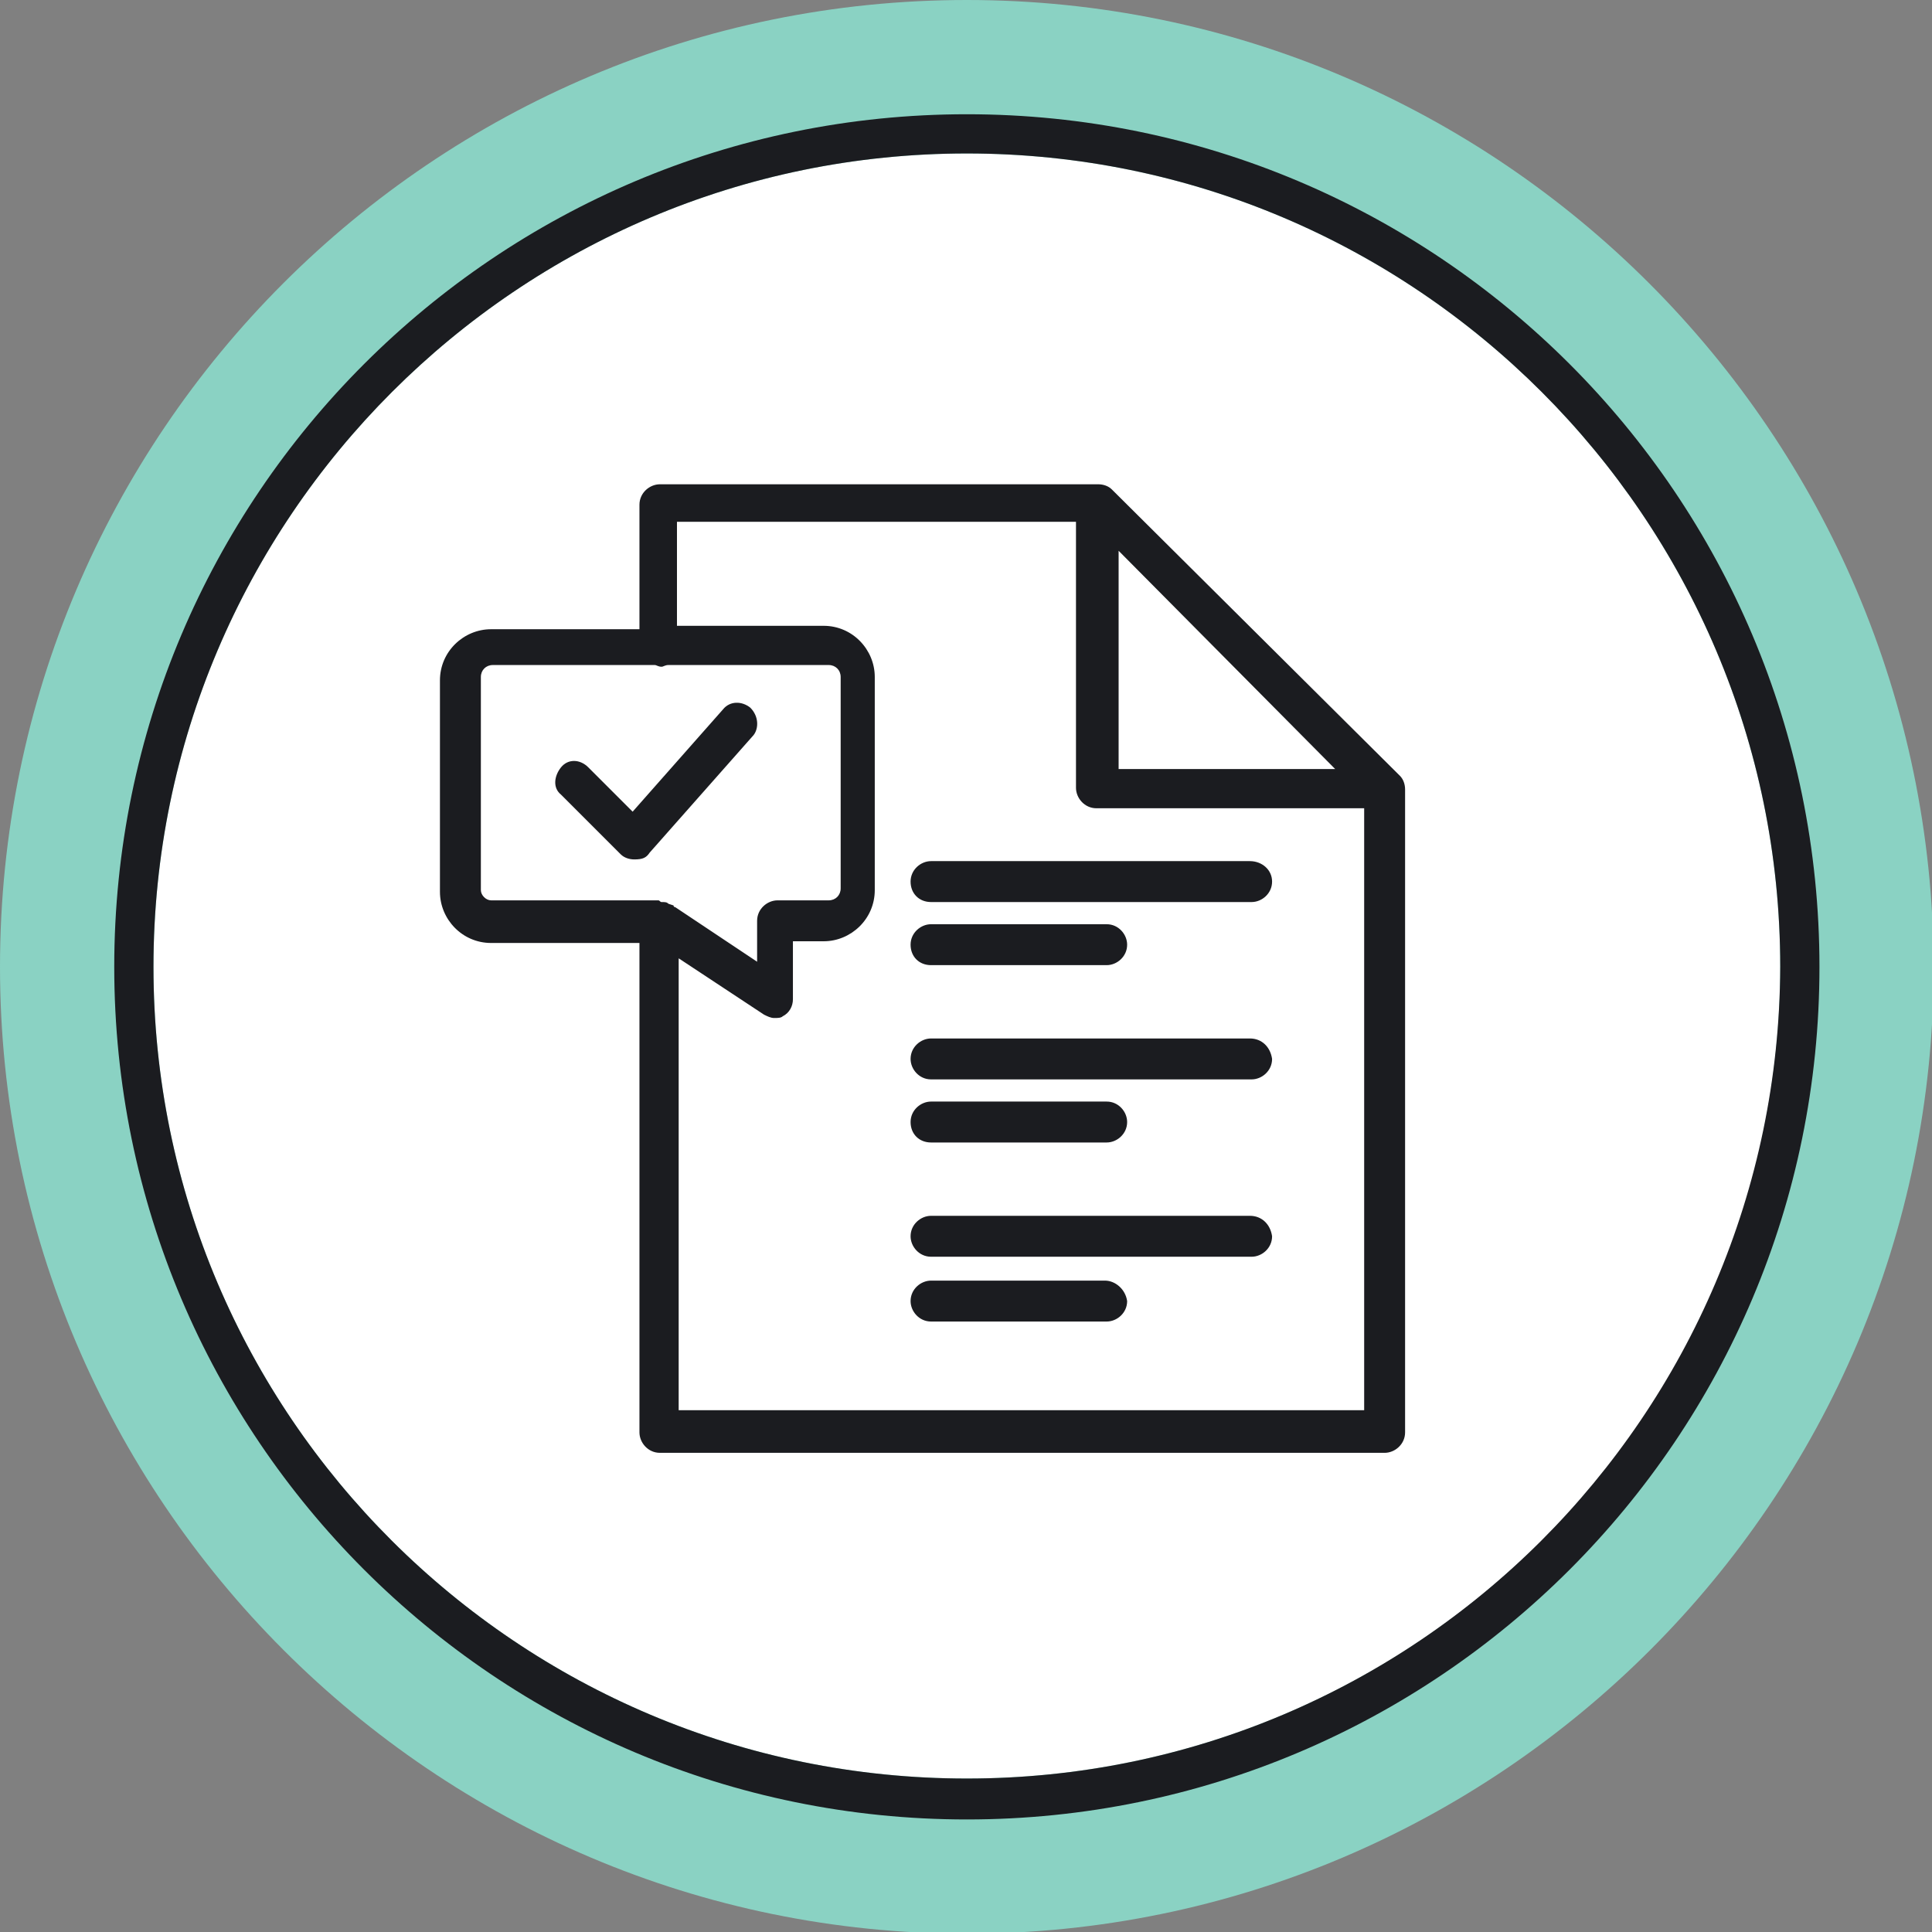 <?xml version="1.0" encoding="UTF-8"?> <svg xmlns="http://www.w3.org/2000/svg" xmlns:xlink="http://www.w3.org/1999/xlink" version="1.1" id="Layer_1" x="0px" y="0px" viewBox="0 0 113.3 113.3" style="enable-background:new 0 0 113.3 113.3;" xml:space="preserve"><rect x="0" y="0" width="113.3" height="113.3" fill="#808080" stroke="none"/> <style type="text/css"> .st0{fill:#8AD2C3;} .st1{fill:#FFFFFF;} .st2{fill:#1B1C20;} </style> <g> <path class="st0" d="M56.7,0C25.4,0,0,25.4,0,56.7c0,31.2,25.4,56.7,56.7,56.7c31.2,0,56.7-25.4,56.7-56.7 C113.3,25.4,87.9,0,56.7,0L56.7,0z"></path> <path class="st1" d="M56.7,9c26.3,0,47.7,21.4,47.7,47.7S83,104.3,56.7,104.3C30.4,104.3,9,83,9,56.7S30.4,9,56.7,9"></path> </g> <g> <path class="st2" d="M73.3,50.5H54.6c-0.6,0-1.2,0.5-1.2,1.2s0.5,1.2,1.2,1.2h18.8c0.6,0,1.2-0.5,1.2-1.2S74,50.5,73.3,50.5z"></path> <path class="st2" d="M54.6,56.6h10.3c0.6,0,1.2-0.5,1.2-1.2c0-0.6-0.5-1.2-1.2-1.2H54.6c-0.6,0-1.2,0.5-1.2,1.2 C53.4,56.1,53.9,56.6,54.6,56.6z"></path> <path class="st2" d="M73.3,60.9H54.6c-0.6,0-1.2,0.5-1.2,1.2c0,0.6,0.5,1.2,1.2,1.2h18.8c0.6,0,1.2-0.5,1.2-1.2 C74.5,61.4,74,60.9,73.3,60.9z"></path> <path class="st2" d="M54.6,67h10.3c0.6,0,1.2-0.5,1.2-1.2c0-0.6-0.5-1.2-1.2-1.2H54.6c-0.6,0-1.2,0.5-1.2,1.2 C53.4,66.5,53.9,67,54.6,67z"></path> <path class="st2" d="M73.3,71.3H54.6c-0.6,0-1.2,0.5-1.2,1.2c0,0.6,0.5,1.2,1.2,1.2h18.8c0.6,0,1.2-0.5,1.2-1.2 C74.5,71.8,74,71.3,73.3,71.3z"></path> <path class="st2" d="M64.8,75.1H54.6c-0.6,0-1.2,0.5-1.2,1.2c0,0.6,0.5,1.2,1.2,1.2h10.3c0.6,0,1.2-0.5,1.2-1.2 C66,75.6,65.4,75.1,64.8,75.1z"></path> <path class="st2" d="M56.7,6.7c-27.6,0-50,22.4-50,50c0,27.6,22.4,50,50,50c27.6,0,50-22.4,50-50C106.7,29.1,84.3,6.7,56.7,6.7z M56.7,104.3C30.4,104.3,9,83,9,56.7C9,30.4,30.4,9,56.7,9c26.3,0,47.7,21.4,47.7,47.7C104.3,83,83,104.3,56.7,104.3z"></path> <path class="st2" d="M44,41.5c-0.5-0.4-1.2-0.4-1.6,0.1l-5.3,6L34.5,45c-0.5-0.5-1.2-0.5-1.6,0s-0.5,1.2,0,1.6l3.5,3.5 c0.2,0.2,0.5,0.3,0.8,0.3c0.5,0,0.7-0.1,0.9-0.4l6.1-6.9C44.5,42.7,44.5,42,44,41.5z"></path> <path class="st2" d="M65.2,28.7c-0.2-0.2-0.5-0.3-0.8-0.3H38.7c-0.6,0-1.2,0.5-1.2,1.2v7.3h-8.7c-1.6,0-3,1.3-3,3v12.4 c0,1.6,1.3,3,3,3h8.7v28.7c0,0.6,0.5,1.2,1.2,1.2h42.5c0.6,0,1.2-0.5,1.2-1.2V46.3c0-0.3-0.1-0.6-0.3-0.8L65.2,28.7z M78.3,45.1 H65.6V32.3L78.3,45.1z M28.2,52.2V39.7c0-0.4,0.3-0.7,0.7-0.7h9.5c0.1,0,0.2,0.1,0.4,0.1c0.1,0,0.2-0.1,0.4-0.1h9.4 c0.4,0,0.7,0.3,0.7,0.7v12.4c0,0.4-0.3,0.7-0.7,0.7h-3c-0.6,0-1.2,0.5-1.2,1.2v2.4l-4.8-3.2c0,0-0.1,0-0.1-0.1L39.2,53 c-0.1-0.1-0.2-0.1-0.4-0.1c-0.1,0-0.1-0.1-0.2-0.1c0,0,0,0,0,0c0,0,0,0,0,0h-9.8C28.5,52.8,28.2,52.5,28.2,52.2z M39.8,82.7V56.2 l5,3.3c0.2,0.1,0.4,0.2,0.6,0.2c0.2,0,0.4,0,0.5-0.1c0.4-0.2,0.6-0.6,0.6-1v-3.4h1.8c1.6,0,3-1.3,3-3V39.7c0-1.6-1.3-3-3-3h-8.6 v-6.1h23.4v15.6c0,0.6,0.5,1.2,1.2,1.2H80v35.3H39.8z"></path> </g> </svg> 